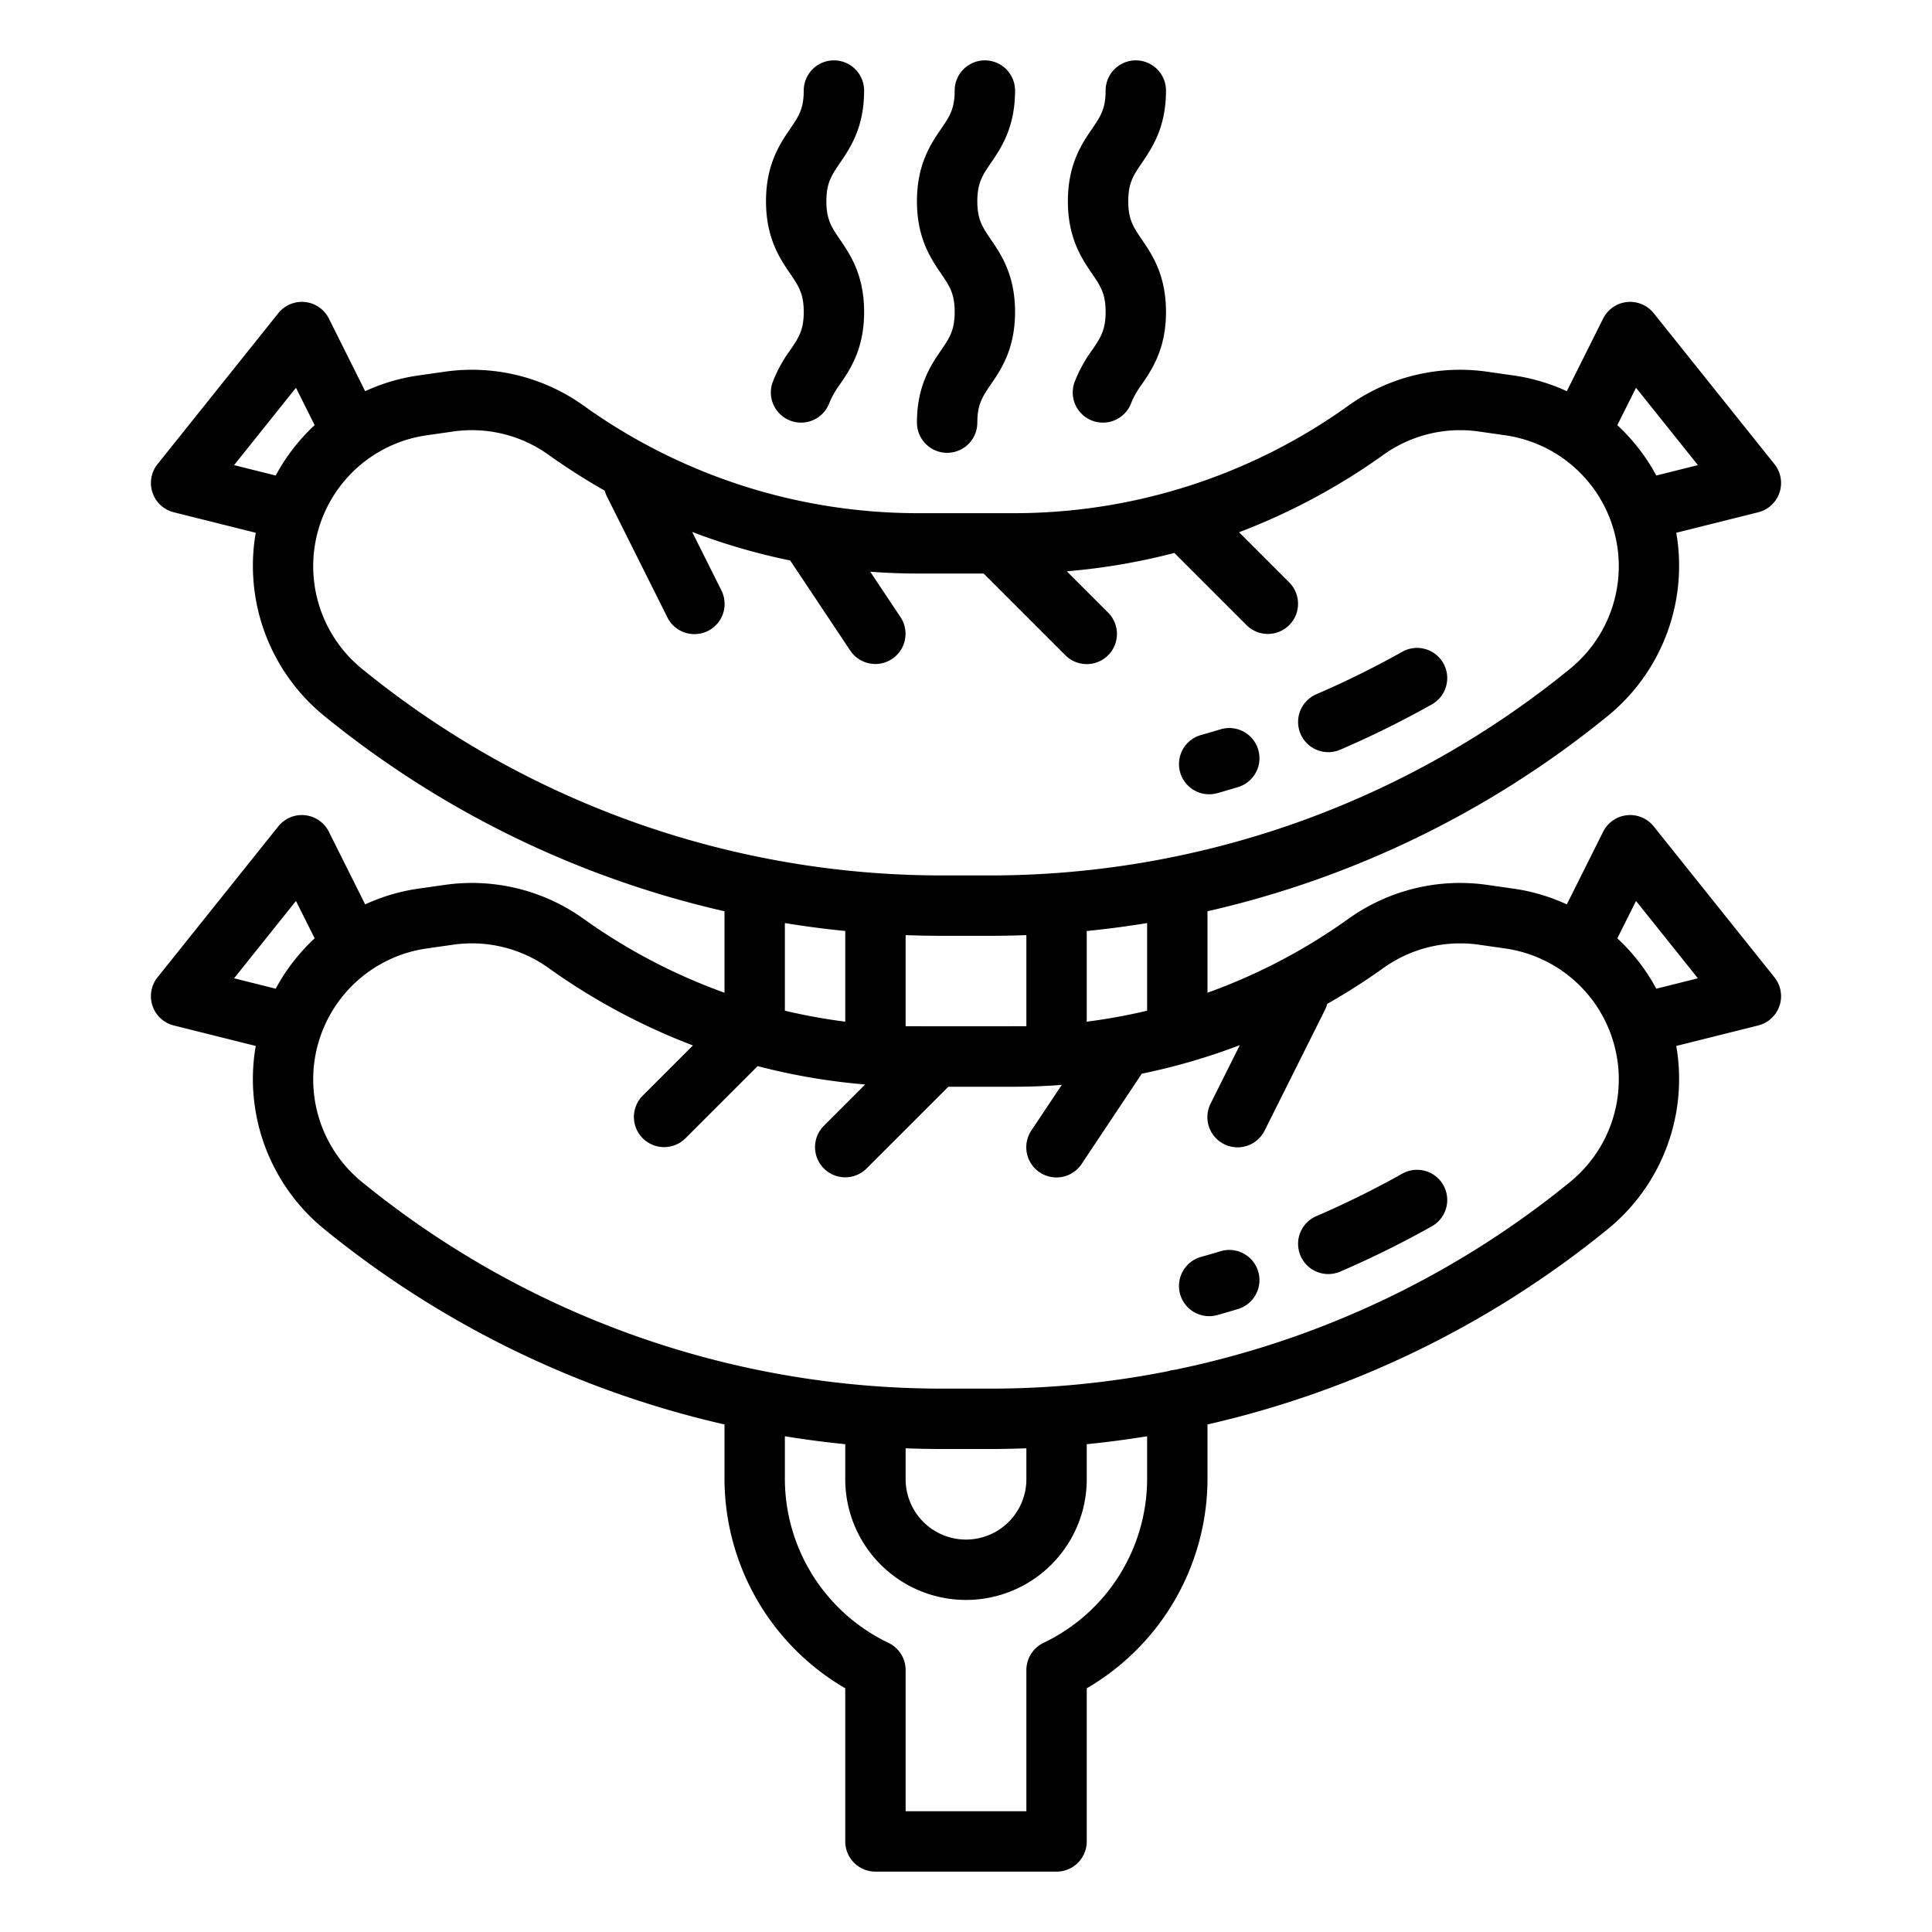 <?xml version="1.0" encoding="UTF-8"?>
<svg xmlns="http://www.w3.org/2000/svg" viewBox="0 0 512 512" width="512" height="512"><g id="outline"><path d="M154.687,243.516a50.838,50.838,0,0,0-36.9-9l-6.959.994a50.455,50.455,0,0,0-14.051,4.162l-9.627-19.254a8,8,0,0,0-13.4-1.42l-32,40a8,8,0,0,0,4.307,12.759l21.723,5.431c-.1.545-.191,1.091-.269,1.641a51.335,51.335,0,0,0,18.211,46.733A259.125,259.125,0,0,0,192,377.494V392a64.352,64.352,0,0,0,32,55.414V488a8,8,0,0,0,8,8h48a8,8,0,0,0,8-8V447.414A64.352,64.352,0,0,0,320,392V377.494a259.125,259.125,0,0,0,106.275-51.928,51.335,51.335,0,0,0,18.211-46.733c-.078-.55-.173-1.1-.269-1.641l21.723-5.431A8,8,0,0,0,470.247,259l-32-40a8,8,0,0,0-13.4,1.42l-9.627,19.254a50.455,50.455,0,0,0-14.051-4.162l-6.959-.994a50.829,50.829,0,0,0-36.9,9A152.918,152.918,0,0,1,320,263.081V241.494a259.125,259.125,0,0,0,106.275-51.928,51.335,51.335,0,0,0,18.211-46.733c-.078-.55-.173-1.1-.269-1.641l21.723-5.431A8,8,0,0,0,470.247,123l-32-40a8,8,0,0,0-13.4,1.42l-9.627,19.254a50.465,50.465,0,0,0-14.051-4.162l-6.959-.994a50.833,50.833,0,0,0-36.9,9A152.062,152.062,0,0,1,268.431,136H243.569a152.062,152.062,0,0,1-88.882-28.484,50.838,50.838,0,0,0-36.9-9l-6.959.994a50.455,50.455,0,0,0-14.051,4.162L87.155,84.422A8,8,0,0,0,73.753,83l-32,40a8,8,0,0,0,4.307,12.759l21.723,5.431c-.1.545-.191,1.091-.269,1.641a51.335,51.335,0,0,0,18.211,46.733A259.125,259.125,0,0,0,192,241.494v21.587A152.918,152.918,0,0,1,154.687,243.516Zm-81.623,18.5-11.029-2.757,16.4-20.5,4.951,9.9A51.6,51.6,0,0,0,73.064,262.02ZM304,392a48.244,48.244,0,0,1-27.434,43.364A8,8,0,0,0,272,442.59V480H240V442.59a8,8,0,0,0-4.566-7.226A48.244,48.244,0,0,1,208,392V380.623q7.956,1.3,16,2.1V392a32,32,0,0,0,64,0v-9.277q8.04-.8,16-2.1Zm-64,0v-8.186c3.136.115,6.276.186,9.422.186h13.156c3.146,0,6.286-.071,9.422-.186V392a16,16,0,0,1-32,0ZM433.563,238.761l16.4,20.5-11.029,2.757a51.6,51.6,0,0,0-10.324-13.355Zm0-136,16.4,20.5-11.029,2.757a51.61,51.61,0,0,0-10.325-13.354ZM73.064,126.02l-11.029-2.757,16.4-20.5,4.951,9.9A51.6,51.6,0,0,0,73.064,126.02Zm22.792,51.163a35.054,35.054,0,0,1,17.241-61.83l6.959-.994a34.9,34.9,0,0,1,25.33,6.177,171.062,171.062,0,0,0,14.878,9.5,8.043,8.043,0,0,0,.581,1.539l16,32a8,8,0,1,0,14.31-7.156l-7.723-15.447a167.067,167.067,0,0,0,25.98,7.565l15.932,23.9a8,8,0,0,0,13.312-8.876l-8.035-12.052q6.435.486,12.948.49h17.117l21.657,21.657a8,8,0,1,0,11.314-11.314L282.713,151.4a168.257,168.257,0,0,0,28.5-4.867l19.125,19.125a8,8,0,1,0,11.314-11.314l-13.292-13.292a169.143,169.143,0,0,0,38.249-20.515,34.908,34.908,0,0,1,25.33-6.177l6.959.994a35.054,35.054,0,0,1,17.241,61.83A243.161,243.161,0,0,1,262.578,232H249.422A243.161,243.161,0,0,1,95.856,177.183ZM304,244.623v23.22a152.306,152.306,0,0,1-16,2.911V246.723Q296.04,245.922,304,244.623Zm-32,3.191v24.141c-1.188.027-30.812.027-32,0V247.814c3.136.115,6.276.186,9.422.186h13.156C265.724,248,268.864,247.929,272,247.814Zm-48-1.091v24.031a152.306,152.306,0,0,1-16-2.911v-23.22Q215.956,245.921,224,246.723Zm-23.218,35.809a168.257,168.257,0,0,0,28.5,4.867l-10.944,10.944a8,8,0,0,0,11.314,11.314L251.314,288h17.117q6.51,0,12.948-.49l-8.035,12.052a8,8,0,1,0,13.312,8.876l15.932-23.9a167.067,167.067,0,0,0,25.98-7.565l-7.723,15.447a8,8,0,1,0,14.31,7.156l16-32a8.043,8.043,0,0,0,.581-1.539,171.062,171.062,0,0,0,14.878-9.5,34.908,34.908,0,0,1,25.33-6.177l6.959.994a35.054,35.054,0,0,1,17.241,61.83,243.145,243.145,0,0,1-104.878,49.838,7.968,7.968,0,0,0-1.763.366A241.659,241.659,0,0,1,262.578,368H249.422A243.161,243.161,0,0,1,95.856,313.183a35.054,35.054,0,0,1,17.241-61.83l6.959-.994a35.319,35.319,0,0,1,5-.357,34.879,34.879,0,0,1,20.326,6.534,169.143,169.143,0,0,0,38.249,20.515l-13.292,13.292a8,8,0,0,0,11.314,11.314Z"/><path d="M320.447,210.49a7.994,7.994,0,0,0,2.16-.3q2.755-.771,5.49-1.6a8,8,0,1,0-4.655-15.308q-2.565.78-5.147,1.5a8,8,0,0,0,2.152,15.706Z"/><path d="M352.018,199.331a7.984,7.984,0,0,0,3.161-.654,259.7,259.7,0,0,0,24.286-12.007,8,8,0,0,0-7.832-13.952,243.21,243.21,0,0,1-22.784,11.263,8,8,0,0,0,3.169,15.35Z"/><path d="M320.447,348.8a8.032,8.032,0,0,0,2.16-.3q2.755-.772,5.49-1.6a8,8,0,0,0-4.655-15.309q-2.565.78-5.147,1.5a8,8,0,0,0,2.152,15.706Z"/><path d="M352.018,337.637a7.985,7.985,0,0,0,3.161-.655,259.689,259.689,0,0,0,24.286-12.006,8,8,0,0,0-7.832-13.952,243.456,243.456,0,0,1-22.784,11.263,8,8,0,0,0,3.169,15.35Z"/><path d="M243,112a8,8,0,0,0,16,0c0-4.866,1.358-6.859,3.61-10.161,2.7-3.955,6.39-9.372,6.39-19.173s-3.693-15.219-6.39-19.174c-2.252-3.3-3.61-5.295-3.61-10.161s1.358-6.857,3.609-10.159C265.307,39.217,269,33.8,269,24a8,8,0,0,0-16,0c0,4.865-1.358,6.857-3.609,10.159C246.693,38.114,243,43.53,243,53.331s3.693,15.218,6.39,19.173c2.252,3.3,3.61,5.3,3.61,10.162s-1.358,6.858-3.609,10.16C246.693,96.781,243,102.2,243,112Z"/><path d="M293,82.666c0,4.866-1.358,6.858-3.61,10.161a36.558,36.558,0,0,0-4.618,8.432,8,8,0,1,0,15.032,5.482,22.481,22.481,0,0,1,2.805-4.9c2.7-3.956,6.391-9.373,6.391-19.174s-3.693-15.219-6.39-19.174c-2.252-3.3-3.61-5.295-3.61-10.161s1.358-6.857,3.609-10.159C305.307,39.217,309,33.8,309,24a8,8,0,0,0-16,0c0,4.865-1.358,6.857-3.609,10.159C286.693,38.114,283,43.53,283,53.331s3.693,15.218,6.39,19.173C291.642,75.807,293,77.8,293,82.666Z"/><path d="M213,82.666c0,4.866-1.358,6.858-3.61,10.161a36.558,36.558,0,0,0-4.618,8.432,8,8,0,1,0,15.032,5.482,22.481,22.481,0,0,1,2.805-4.9c2.7-3.956,6.391-9.373,6.391-19.174s-3.693-15.219-6.39-19.174c-2.252-3.3-3.61-5.295-3.61-10.161s1.358-6.857,3.609-10.159C225.307,39.217,229,33.8,229,24a8,8,0,0,0-16,0c0,4.865-1.358,6.857-3.609,10.159C206.693,38.114,203,43.53,203,53.331s3.693,15.218,6.39,19.173C211.642,75.807,213,77.8,213,82.666Z"/></g></svg>
